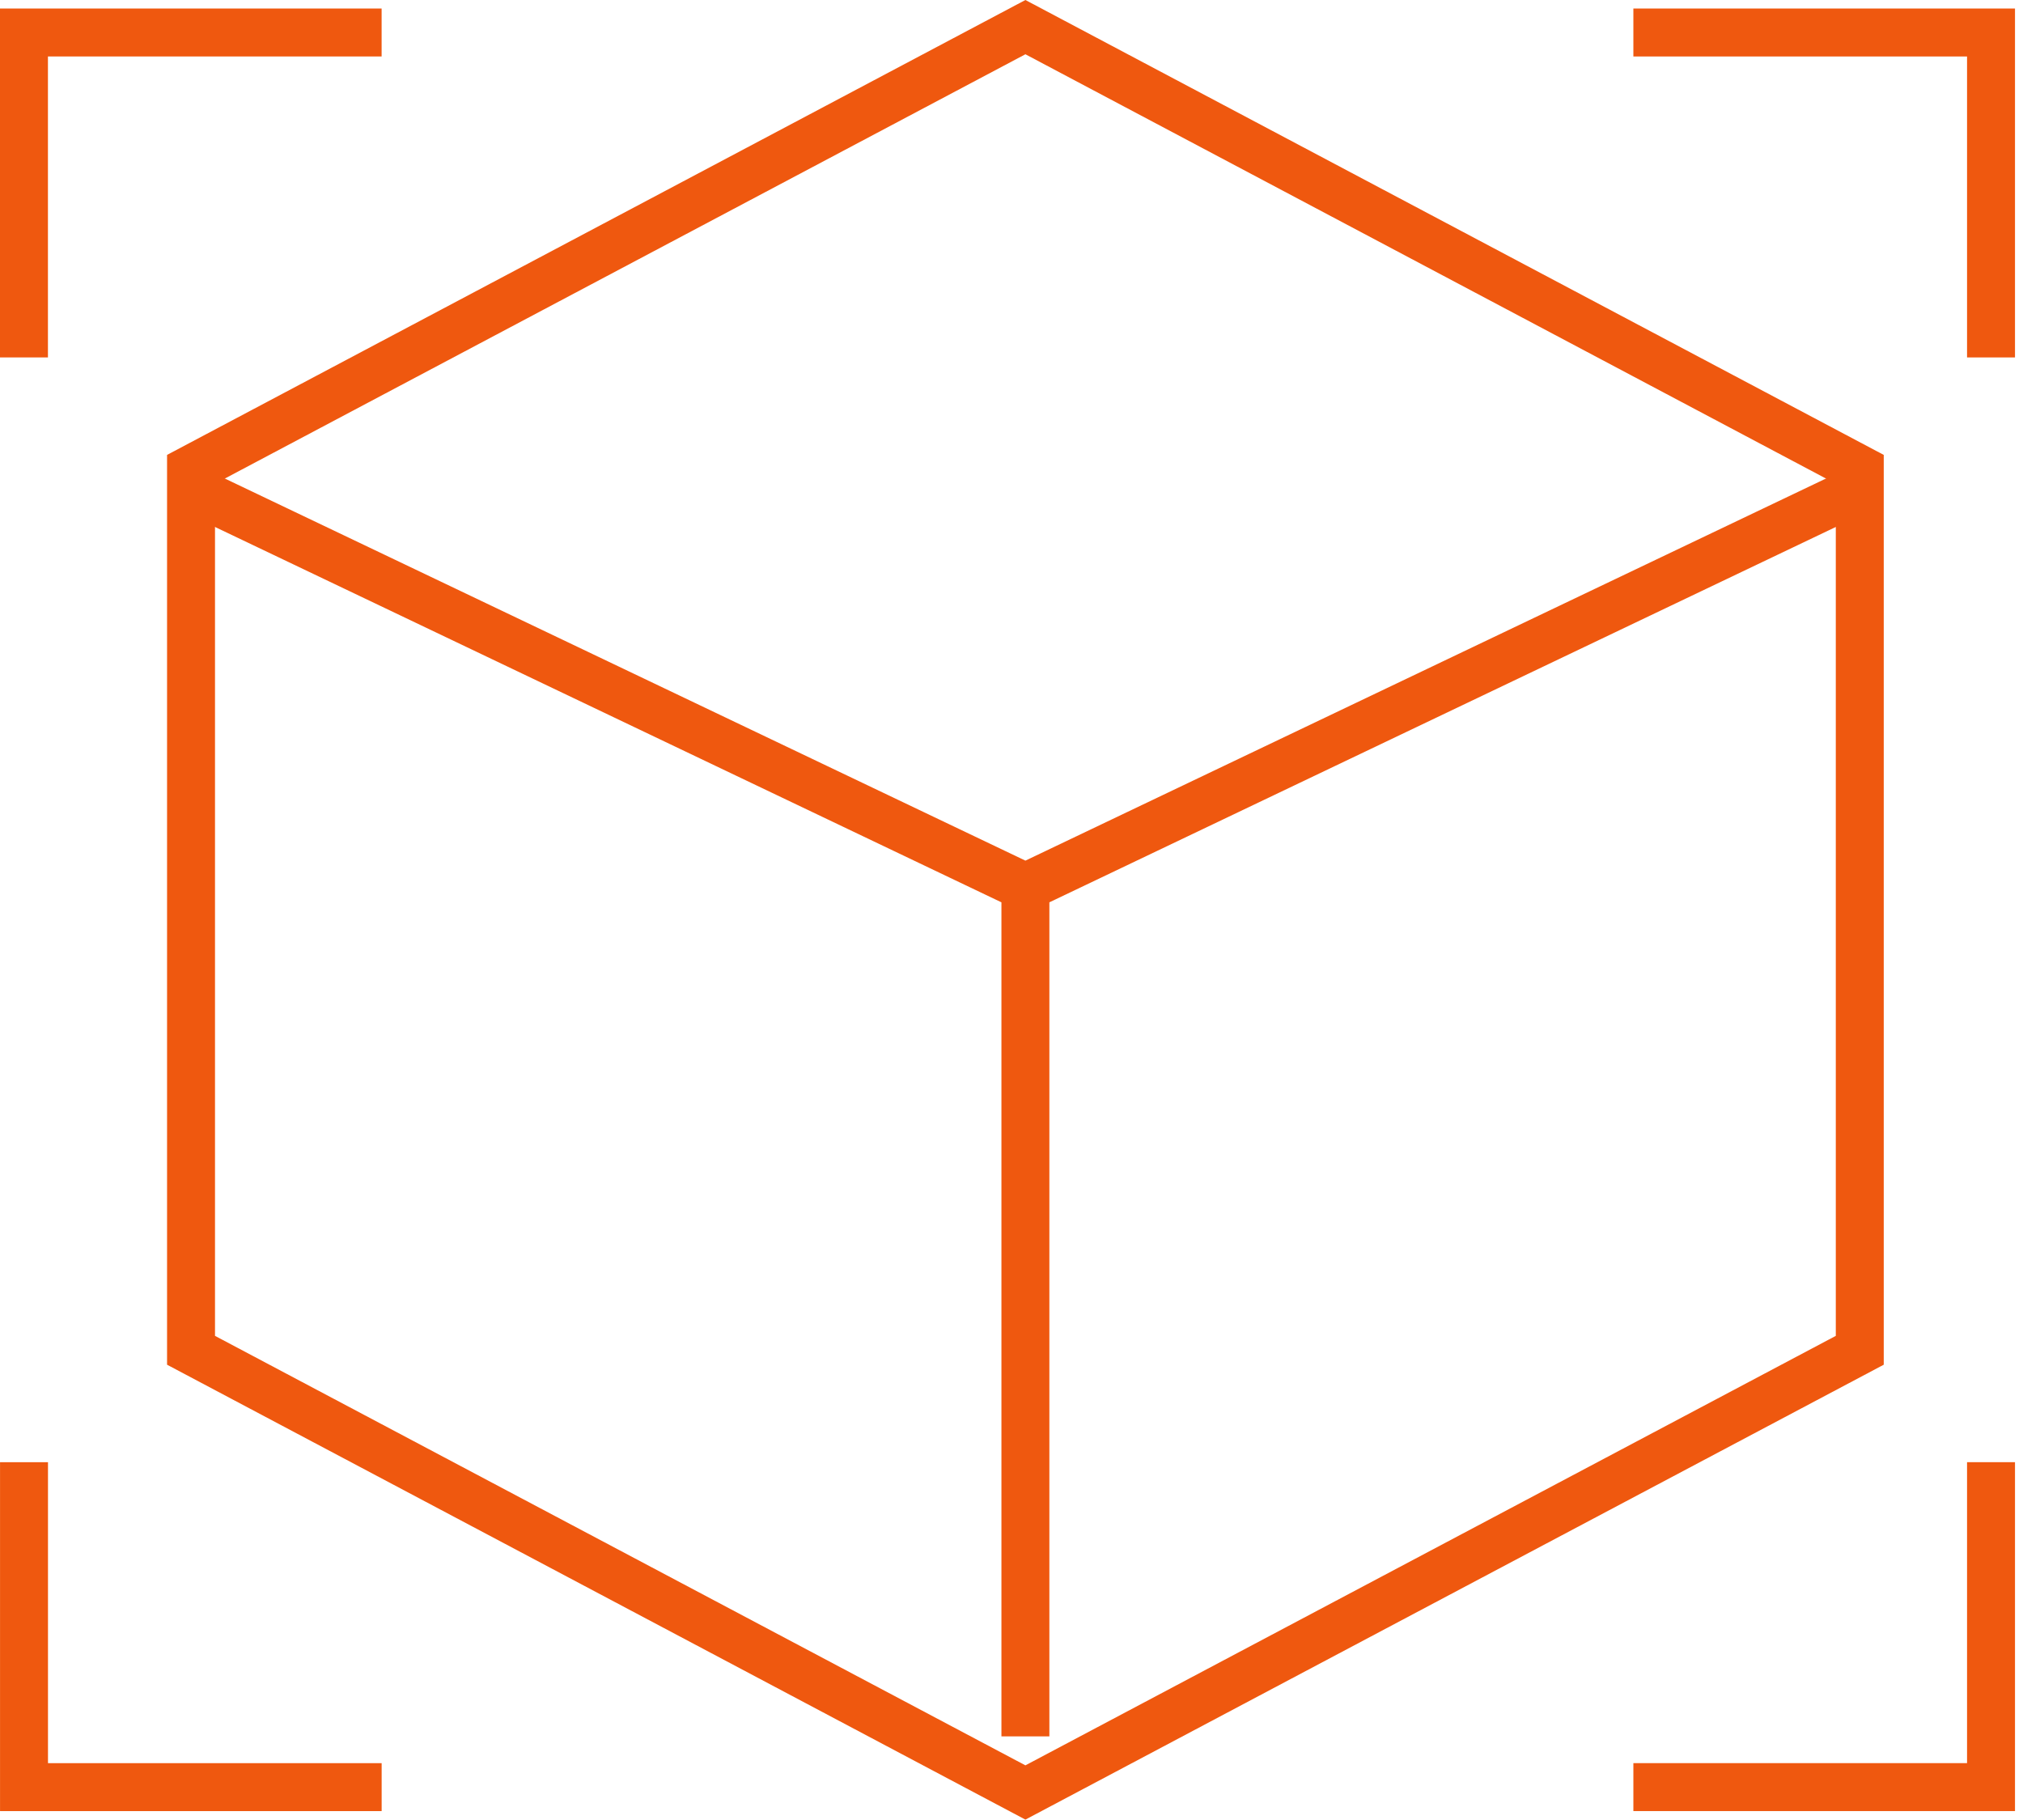 <?xml version="1.0" encoding="UTF-8"?> <svg xmlns="http://www.w3.org/2000/svg" width="169" height="152" viewBox="0 0 169 152" fill="none"> <path fill-rule="evenodd" clip-rule="evenodd" d="M85.662 71.892L154.276 39.145L156.001 42.76L87.664 75.375V145.046H83.659V75.375L15.321 42.76L17.046 39.145L85.662 71.892Z" fill="#EF580F"></path> <path fill-rule="evenodd" clip-rule="evenodd" d="M85.662 147.467L17.961 111.59V40.41L85.662 4.533L153.362 40.41V111.59L85.662 147.467ZM157.367 114L85.662 152L13.956 114V38L85.662 0L157.367 38V114Z" fill="#EF580F"></path> <path fill-rule="evenodd" clip-rule="evenodd" d="M0.003 122.144H4.009V147.284H31.883V151.289H0.003V122.144Z" fill="#EF580F"></path> <path fill-rule="evenodd" clip-rule="evenodd" d="M168.331 29.858L164.326 29.858L164.326 4.718L136.451 4.718L136.451 0.712L168.331 0.712L168.331 29.858Z" fill="#EF580F"></path> <path fill-rule="evenodd" clip-rule="evenodd" d="M136.451 151.287L136.451 147.282L164.326 147.282L164.326 122.142L168.331 122.142L168.331 151.287L136.451 151.287Z" fill="#EF580F"></path> <path fill-rule="evenodd" clip-rule="evenodd" d="M31.88 0.712L31.88 4.717L4.005 4.717L4.005 29.857L-4.34194e-05 29.857L-4.20171e-05 0.712L31.88 0.712Z" fill="#EF580F"></path> </svg> 